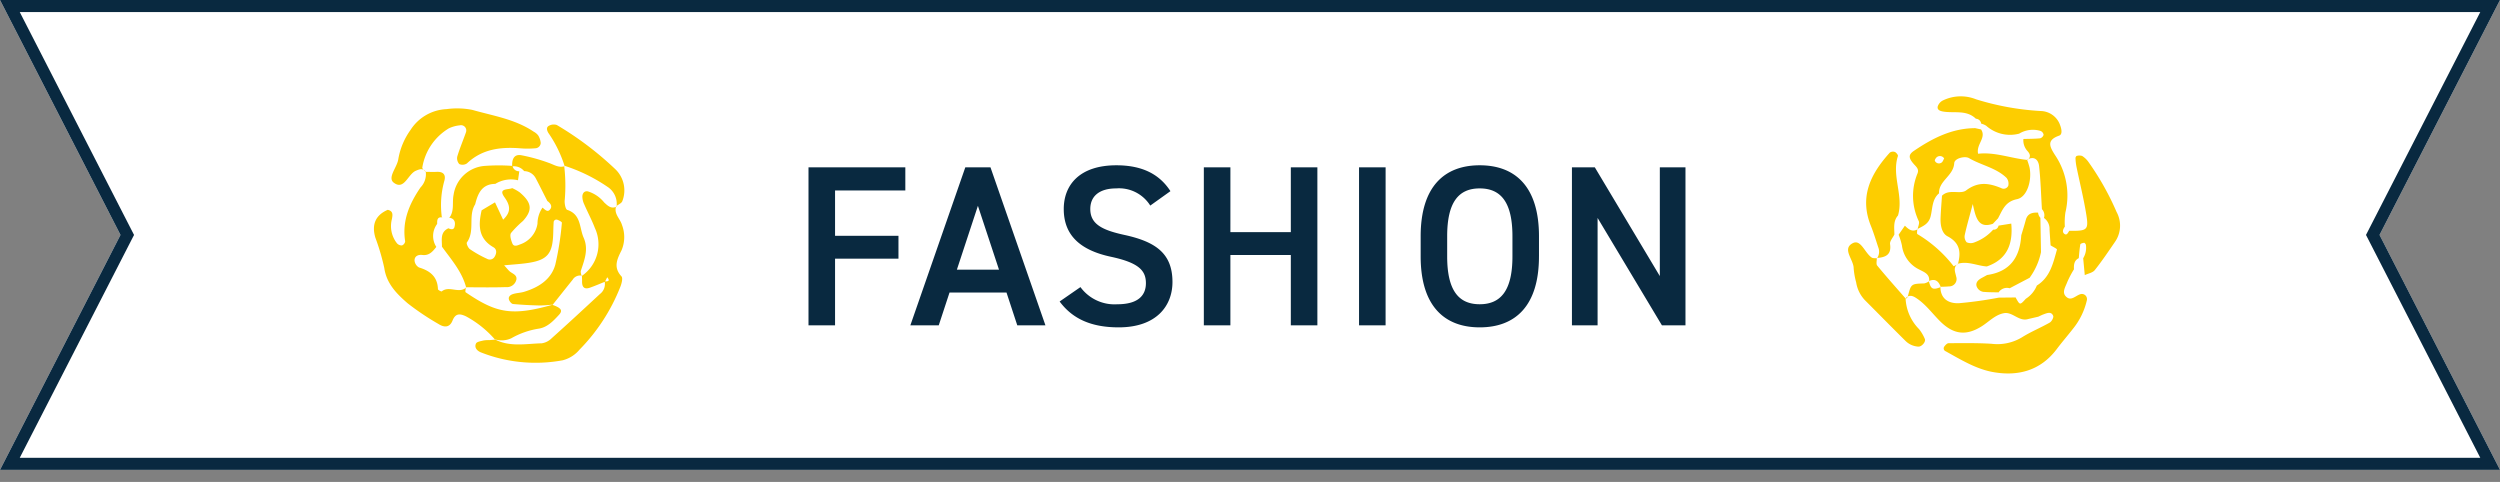 <svg xmlns="http://www.w3.org/2000/svg" width="415" height="79.999" viewBox="0 0 415 79.999">
  <rect x="0" y="0" width="415" height="79.999" fill="#808080" stroke="none"/>
  <g id="title-fashion" transform="translate(-476 -858)">
    <path id="前面オブジェクトで型抜き_1" data-name="前面オブジェクトで型抜き 1" d="M-3551-1467h-415l20-39-20-39h415l-20,39,20,39Z" transform="translate(4442 2403)" fill="#fff"/>
    <path id="前面オブジェクトで型抜き_1_-_アウトライン" data-name="前面オブジェクトで型抜き 1 - アウトライン" d="M-3551-1465v0m-3.271-4-18.974-37,18.974-37h-408.453l18.974,37-18.975,37h408.453m3.273,2h0Zm0,0h-415l20-39-20-39h415l-20,39Z" transform="translate(4442 2403)" fill="#092940"/>
    <path id="パス_499" data-name="パス 499" d="M-72.789-26.22V0h4.408V-11.058h10.526v-3.8H-68.381v-7.524h11.666V-26.22ZM-51.167,0l1.786-5.434h9.462L-38.133,0h4.674l-9.12-26.22h-4.18L-55.879,0Zm6.5-19.836,3.5,10.6h-6.992Zm31.958-2.432c-1.862-2.888-4.788-4.294-8.968-4.294-6.156,0-8.74,3.306-8.74,7.258,0,4.446,2.85,6.878,7.9,7.942,4.56.988,5.738,2.28,5.738,4.37,0,1.9-1.14,3.5-4.75,3.5a7.02,7.02,0,0,1-6.118-2.85L-31.1-3.952c2.166,2.926,5.32,4.294,9.8,4.294,6.308,0,8.93-3.61,8.93-7.524,0-4.712-2.736-6.688-8.018-7.828-3.648-.8-5.624-1.786-5.624-4.294,0-2.2,1.6-3.42,4.294-3.42a6.114,6.114,0,0,1,5.662,2.85Zm9.956-3.952H-7.163V0h4.408V-11.666H7.277V0h4.408V-26.22H7.277v10.754H-2.755Zm25.764,0H18.6V0h4.408Zm25.46,14.782v-3.344c0-8.246-3.952-11.78-9.842-11.78-5.852,0-9.8,3.534-9.8,11.78v3.344c0,8.246,3.952,11.78,9.8,11.78C44.517.342,48.469-3.192,48.469-11.438ZM33.231-14.782c0-5.662,1.9-7.942,5.4-7.942s5.434,2.28,5.434,7.942v3.344c0,5.662-1.938,7.942-5.434,7.942s-5.4-2.28-5.4-7.942Zm35.3-11.438V-8.17L57.741-26.22h-3.8V0H58.2V-17.822L68.875,0h3.914V-26.22Z" transform="translate(683 912)" fill="#092940"/>
    <g id="グループ_33" data-name="グループ 33" transform="translate(-27.925 39.18)">
      <path id="パス_444" data-name="パス 444" d="M12.611,22.833c.751-1.124.356-2.443.607-3.659a5.646,5.646,0,0,1,5.095-4.807A31.237,31.237,0,0,1,23,14.36a1.107,1.107,0,0,0,1.127.894l-.213,1.491a4.942,4.942,0,0,0-3.767.6c-2.237.019-2.9,1.6-3.342,3.385-1.217,1.932.012,4.4-1.374,6.328-.129.178.2.918.5,1.125a18.622,18.622,0,0,0,2.842,1.6.922.922,0,0,0,1.238-.306c.382-.607.421-1.269-.179-1.615-2.546-1.468-2.511-3.7-1.957-6.127.735-.443,1.477-.884,2.218-1.325.435.925.869,1.85,1.35,2.875,1.346-1.276,1.214-2.34.219-3.729-1.1-1.53.61-1.2,1.288-1.509a7.267,7.267,0,0,1,1.241.7c2.031,1.72,2.177,2.953.546,4.754a16.94,16.94,0,0,0-1.986,2c-.245.389.01,1.2.232,1.747.238.581.842.319,1.242.155a4.319,4.319,0,0,0,2.924-3.446,4.764,4.764,0,0,1,.832-2.674c.348.276.768.785,1.163.4.57-.555.188-1.1-.364-1.5-.641-1.261-1.268-2.528-1.927-3.779a2.193,2.193,0,0,0-1.917-1.176,2.2,2.2,0,0,0-1.987-.791c-.067-1.07.238-2.048,1.474-1.855a28.694,28.694,0,0,1,4.534,1.252c.885.294,1.683.893,2.692.573l-.072-.071a27.45,27.45,0,0,1,.1,5.617c-.082.56.107,1.607.409,1.706,2.33.759,2,2.989,2.724,4.617.845,1.9.138,3.678-.457,5.471-.088.264.067.608.109.915l.057-.077a1.436,1.436,0,0,0-1.535.67c-1.119,1.391-2.227,2.791-3.34,4.188l.092-.047c-.791.047-1.584.147-2.375.129q-2.133-.049-4.262-.238c-.228-.02-.5-.337-.624-.581-.291-.574.144-.916.574-1.062.593-.2,1.255-.2,1.858-.378,2.39-.725,4.482-2.007,5.192-4.484a48.973,48.973,0,0,0,1.1-6.985c.017-.129-.427-.377-.691-.472a.462.462,0,0,0-.679.444c-.043.625-.05,1.254-.071,1.881-.108,3.247-.957,4.3-4,4.791-1.292.208-2.608.271-4.146.423.5.547.681.788.9.985.453.4,1.256.576,1.138,1.363a1.612,1.612,0,0,1-1.749,1.268c-2.214.077-4.432.028-6.648.028l.057.046c-.688-2.648-2.473-4.645-4.02-6.784.007-1.143-.332-2.406,1.073-3.058.395.192.864.305,1.005-.214.2-.737.053-1.4-.887-1.551Z" transform="translate(566 832)" fill="#fdcd00"/>
      <path id="パス_445" data-name="パス 445" d="M8.561,15.348c.626,0,1.254.029,1.878,0,1.031-.048,1.516.442,1.266,1.422a14.913,14.913,0,0,0-.436,6.088l.133.061c-.913-.162-.916.45-.908,1.07a3.327,3.327,0,0,0-.139,3.816c-.594.755-1.182,1.481-2.32,1.34-.68-.084-1.317.182-1.294.946a1.465,1.465,0,0,0,.738,1.129c1.835.553,3.072,1.523,3.145,3.6.005.14.559.43.629.373,1.239-1.018,2.864.449,4.066-.652l-.056-.046c-.017.291-.157.761-.034.846,5.109,3.485,7.667,3.987,14.507,2.042l-.092.047c1.457.516,1.73.936,1.081,1.642-.973,1.06-1.986,2.133-3.477,2.32A13.378,13.378,0,0,0,22.8,42.973a3.8,3.8,0,0,1-2.778.158l.079.061a17.214,17.214,0,0,0-4.816-3.855c-.995-.473-1.746-.545-2.24.7-.465,1.172-1.372,1.181-2.32.572A43.2,43.2,0,0,1,5.573,37.15c-1.78-1.549-3.48-3.227-3.858-5.85A37.127,37.127,0,0,0,.234,26.266c-.631-2.143,0-3.721,2.055-4.616.97.221.8.9.7,1.509a4.589,4.589,0,0,0,.843,4.059,1.051,1.051,0,0,0,.826.344.875.875,0,0,0,.527-.677c-.543-3.39.7-6.244,2.546-8.951A3.166,3.166,0,0,0,8.6,15.31Z" transform="translate(566 832)" fill="#fdcd00"/>
      <path id="パス_446" data-name="パス 446" d="M40.206,21.061c-.422,1.26.665,2.055.964,3.095a5.6,5.6,0,0,1-.066,4.206c-.724,1.454-1.418,2.817-.014,4.336.27.292.016,1.241-.215,1.8a31.08,31.08,0,0,1-6.748,10.361,5.378,5.378,0,0,1-2.79,1.768,24.739,24.739,0,0,1-13.595-1.317c-.611-.251-1.122-.79-.8-1.467.144-.3.808-.39,1.254-.506a5.087,5.087,0,0,1,.953-.057c.319-.021.637-.055.956-.084l-.079-.06c2.512,1.333,5.2.738,7.832.673a2.942,2.942,0,0,0,1.647-.842c2.7-2.418,5.354-4.877,8.008-7.34a2.07,2.07,0,0,0,.78-2.09c.523,0,.98-.031.433-.693l-.379.748c-.826.329-1.642.683-2.48.98-1.01.357-1.344-.159-1.317-1.094.008-.3-.02-.6-.031-.9l-.058.077a6.384,6.384,0,0,0,2.207-8c-.508-1.333-1.194-2.6-1.759-3.91a3.1,3.1,0,0,1-.313-1.342c.027-.46.288-.924.915-.815a5.593,5.593,0,0,1,2.709,1.841c.579.534,1.149,1.128,2.059.692Z" transform="translate(566 832)" fill="#fdcd00"/>
      <path id="パス_447" data-name="パス 447" d="M8.6,15.31c-.5-.609-1-.418-1.635-.149-1.342.567-1.931,3.3-3.664,1.993-1.125-.848.562-2.554.748-3.946A11.61,11.61,0,0,1,6.073,8.393a7.487,7.487,0,0,1,5.971-3.458,12.934,12.934,0,0,1,4.288.127c3.467.991,7.117,1.536,10.2,3.626a2.242,2.242,0,0,1,.724.6,2.844,2.844,0,0,1,.431,1.278.942.942,0,0,1-.95.872,14.106,14.106,0,0,1-2.388.007c-3.283-.261-6.369.086-8.912,2.5a1.316,1.316,0,0,1-1.27.11,1.423,1.423,0,0,1-.332-1.261c.412-1.368.978-2.69,1.45-4.041a.879.879,0,0,0-1.042-1.128,5.562,5.562,0,0,0-1.807.5,9.311,9.311,0,0,0-4.407,6.5c-.038.2.346.476.534.716L8.6,15.31" transform="translate(566 832)" fill="#fdcd00"/>
      <path id="パス_448" data-name="パス 448" d="M31.65,14.391A20.143,20.143,0,0,0,28.963,8.9c-.226-.37-.441-.935.1-1.208a1.627,1.627,0,0,1,1.284-.127,53.844,53.844,0,0,1,9.768,7.386,4.878,4.878,0,0,1,1.121,5.242c-.108.359-.677.58-1.032.865l.073.048A3.369,3.369,0,0,0,38.8,17.853a27.707,27.707,0,0,0-7.218-3.532Z" transform="translate(566 832)" fill="#fdcd00"/>
    </g>
    <g id="グループ_32" data-name="グループ 32" transform="translate(-27.925 42.001)">
      <path id="パス_449" data-name="パス 449" d="M281.433,22.312c2.978.04,3.231-.12,2.817-2.7-.429-2.674-1.09-5.311-1.636-7.968a9.241,9.241,0,0,1-.158-1.38c-.007-.129.116-.366.207-.381a1.482,1.482,0,0,1,.9.006,3.742,3.742,0,0,1,1.023.965,45.122,45.122,0,0,1,4.691,8.336A4.726,4.726,0,0,1,289,24.17c-1.084,1.579-2.153,3.175-3.345,4.671-.349.438-1.1.56-1.657.828l-.264-2.8a3.326,3.326,0,0,0,.449-2.235c-.03-.134-.211-.347-.294-.335-.227.033-.608.137-.63.265-.133.755-.182,1.524-.258,2.289-.786.393-.83,1.107-.8,1.852a16.489,16.489,0,0,0-1.107,2.107c-.3.836-1.053,1.842-.021,2.577.732.521,1.435-.306,2.154-.542a.853.853,0,0,1,1.107,1.04,11.636,11.636,0,0,1-2.292,4.685c-.879,1.132-1.823,2.214-2.683,3.359-2.711,3.61-6.465,4.58-10.63,3.823-2.813-.512-5.318-2.061-7.825-3.446a.515.515,0,0,1-.2-.817c.168-.227.452-.521.686-.521,2.387-.007,4.78-.054,7.158.1a7.89,7.89,0,0,0,5.016-1.072c1.47-.929,3.109-1.588,4.623-2.453.318-.182.677-.85.57-1.111-.321-.783-1.014-.467-1.6-.256-.3.108-.582.259-.871.39l-1.658.384c-1.553.5-2.6-1.235-4.054-.965s-2.461,1.4-3.666,2.165c-2.586,1.633-4.68,1.385-6.88-.776-1.358-1.334-2.462-2.93-4.111-3.963-.58-.363-1.141-.483-1.658.107l.05.073c.106-.112.274-.208.307-.339.547-2.149.544-2.137,2.734-2.207a2.47,2.47,0,0,0,.812-.357l-.049-.032c.327,1.349.664,1.517,1.985.992l-.068-.046c.011,2.058,1.424,2.8,3.084,2.726a65.069,65.069,0,0,0,6.6-.923l2.81-.029.1.2c.613,1.076.627,1.076,1.594.011a4.669,4.669,0,0,0,1.823-2.191c2.211-1.369,2.708-3.721,3.34-5.97.035-.125-.687-.464-1.056-.7-.061-.884-.133-1.767-.177-2.652a2.22,2.22,0,0,0-.926-1.9,1.447,1.447,0,0,0-.339-1.458c-.143-2.378-.207-4.765-.466-7.13-.112-1.028-.762-1.755-1.988-1.088l.043.043c.646-.467.449-.988.036-1.449a2.628,2.628,0,0,1-.7-2.023c.925-.029,1.856-.02,2.776-.111a.846.846,0,0,0,.578-.581.832.832,0,0,0-.492-.64,4.375,4.375,0,0,0-3.566.447,5.946,5.946,0,0,1-5.473-1.315,2.9,2.9,0,0,0-.833-.35.913.913,0,0,0-.873-.81c-1.562-1.524-3.6-.884-5.423-1.192-.455-.077-1.043-.245-.918-.837A1.712,1.712,0,0,1,260.392.7a6.793,6.793,0,0,1,5.553-.218,44.585,44.585,0,0,0,10.733,1.946,3.492,3.492,0,0,1,3.236,2.376c.236.629.408,1.505-.173,1.71-2.126.754-1.578,1.824-.693,3.211a12,12,0,0,1,1.733,9.549,11.609,11.609,0,0,0-.091,2.351c-.281.369-.473.864-.119,1.163.464.392.635-.192.862-.48" transform="translate(566 832)" fill="#fdcd00"/>
      <path id="パス_450" data-name="パス 450" d="M256.243,22.064c.079-.456.359-1,.2-1.354a9.7,9.7,0,0,1-.219-7.9c.3-.734-.172-1.085-.613-1.584-.931-1.055-.867-1.58.033-2.19,3.082-2.088,6.322-3.753,10.173-3.762l.964.212c.933,1.4-.853,2.468-.49,4.036,2.817-.313,5.429.764,8.168,1.025l-.043-.043a11.713,11.713,0,0,1,.42,1.331c.417,2.147-.414,4.882-2.087,5.225-2,.41-2.414,1.832-3.154,3.187-.283.3-.568.6-.852.9-2.41.83-2.841-.962-3.335-3.282-.574,2.165-1.009,3.641-1.334,5.142a1.405,1.405,0,0,0,.318,1.211,1.634,1.634,0,0,0,1.331,0,7.706,7.706,0,0,0,3.073-2.1.793.793,0,0,0,.885-.665l2.114-.337c.306,3.317-.629,5.926-4.056,7.114-1.612-.1-3.156-.941-4.822-.439l.027.028c.526-1.95.343-3.509-1.74-4.6-.935-.492-1.185-1.818-1.147-2.963.042-1.255.154-2.508.236-3.762,1.178-1.206,3.038-.154,4.02-.893,2-1.505,3.8-1.207,5.795-.385a.845.845,0,0,0,1.189-.376,1.546,1.546,0,0,0-.283-1.307c-1.739-1.692-4.2-2.088-6.236-3.288-.66-.389-2.4.021-2.45.835-.125,2.133-2.6,2.914-2.521,5.008-1.2,1.014-1.061,2.556-1.41,3.867-.338,1.269-1.292,1.588-2.21,2.081ZM260.655,10.3a.817.817,0,0,0-1.126-.276c-.211.106-.478.526-.414.674a.739.739,0,0,0,1.089.3c.214-.11.306-.457.451-.693" transform="translate(566 832)" fill="#fdcd00"/>
      <path id="パス_451" data-name="パス 451" d="M254.253,33.527a7.724,7.724,0,0,0,2.237,5.106,6.99,6.99,0,0,1,.951,1.616c.23.478-.528,1.328-1.069,1.29a3.291,3.291,0,0,1-2.133-.948c-2.261-2.238-4.49-4.509-6.737-6.761a5.551,5.551,0,0,1-1.453-2.952,12.382,12.382,0,0,1-.415-2.346c0-1.445-2-3.229-.132-4.175,1.337-.677,1.989,1.648,3.13,2.4.225.147.584.087.882.123l-.039-.05c.014.428-.146,1,.07,1.262,1.543,1.872,3.163,3.682,4.758,5.512Z" transform="translate(566 832)" fill="#fdcd00"/>
      <path id="パス_452" data-name="パス 452" d="M249.514,26.876a1.915,1.915,0,0,0,.209-1.8c-.4-1.206-.766-2.428-1.24-3.606-1.944-4.83-.009-8.643,3.147-12.133a.925.925,0,0,1,.844-.112c.234.1.559.512.505.677-1.075,3.3.98,6.582.014,9.867-.824.934-.606,2.067-.6,3.159-.256.532-.79,1.106-.719,1.59.265,1.818-.784,2.195-2.2,2.311Z" transform="translate(566 832)" fill="#fdcd00"/>
      <path id="パス_453" data-name="パス 453" d="M254.135,21.457c.59.594,1.2,1.117,2.109.608l-.054-.037c0,.288-.1.759.029.837a21.477,21.477,0,0,1,6.006,5.324,4.153,4.153,0,0,0,.723-.374l-.027-.028c-.818.622-.432,1.358-.27,2.129a1.224,1.224,0,0,1-1.2,1.626c-.473.048-.951.048-1.427.07l.069.045c-.347-.961-.91-1.489-1.985-.991l.049.032c.157-1.233-.86-1.534-1.632-1.956a5.134,5.134,0,0,1-2.881-4,10.941,10.941,0,0,0-.547-1.779l1.039-1.5" transform="translate(566 832)" fill="#fdcd00"/>
      <path id="パス_454" data-name="パス 454" d="M267.8,29.646c3.8-.544,5.437-2.947,5.653-6.573.252-.849.525-1.694.749-2.551.286-1.1,1.1-1.268,2.048-1.23a1.413,1.413,0,0,0,.38.863l.1,5.7a10.946,10.946,0,0,1-1.891,4.257q-1.654.867-3.309,1.738a1.658,1.658,0,0,0-1.839.684c-.763-.021-1.53-.009-2.291-.071a1.407,1.407,0,0,1-1.38-1.014c-.138-.67.41-1.07.969-1.363.271-.142.538-.294.806-.442" transform="translate(566 832)" fill="#fdcd00"/>
    </g>
  </g>
</svg>
